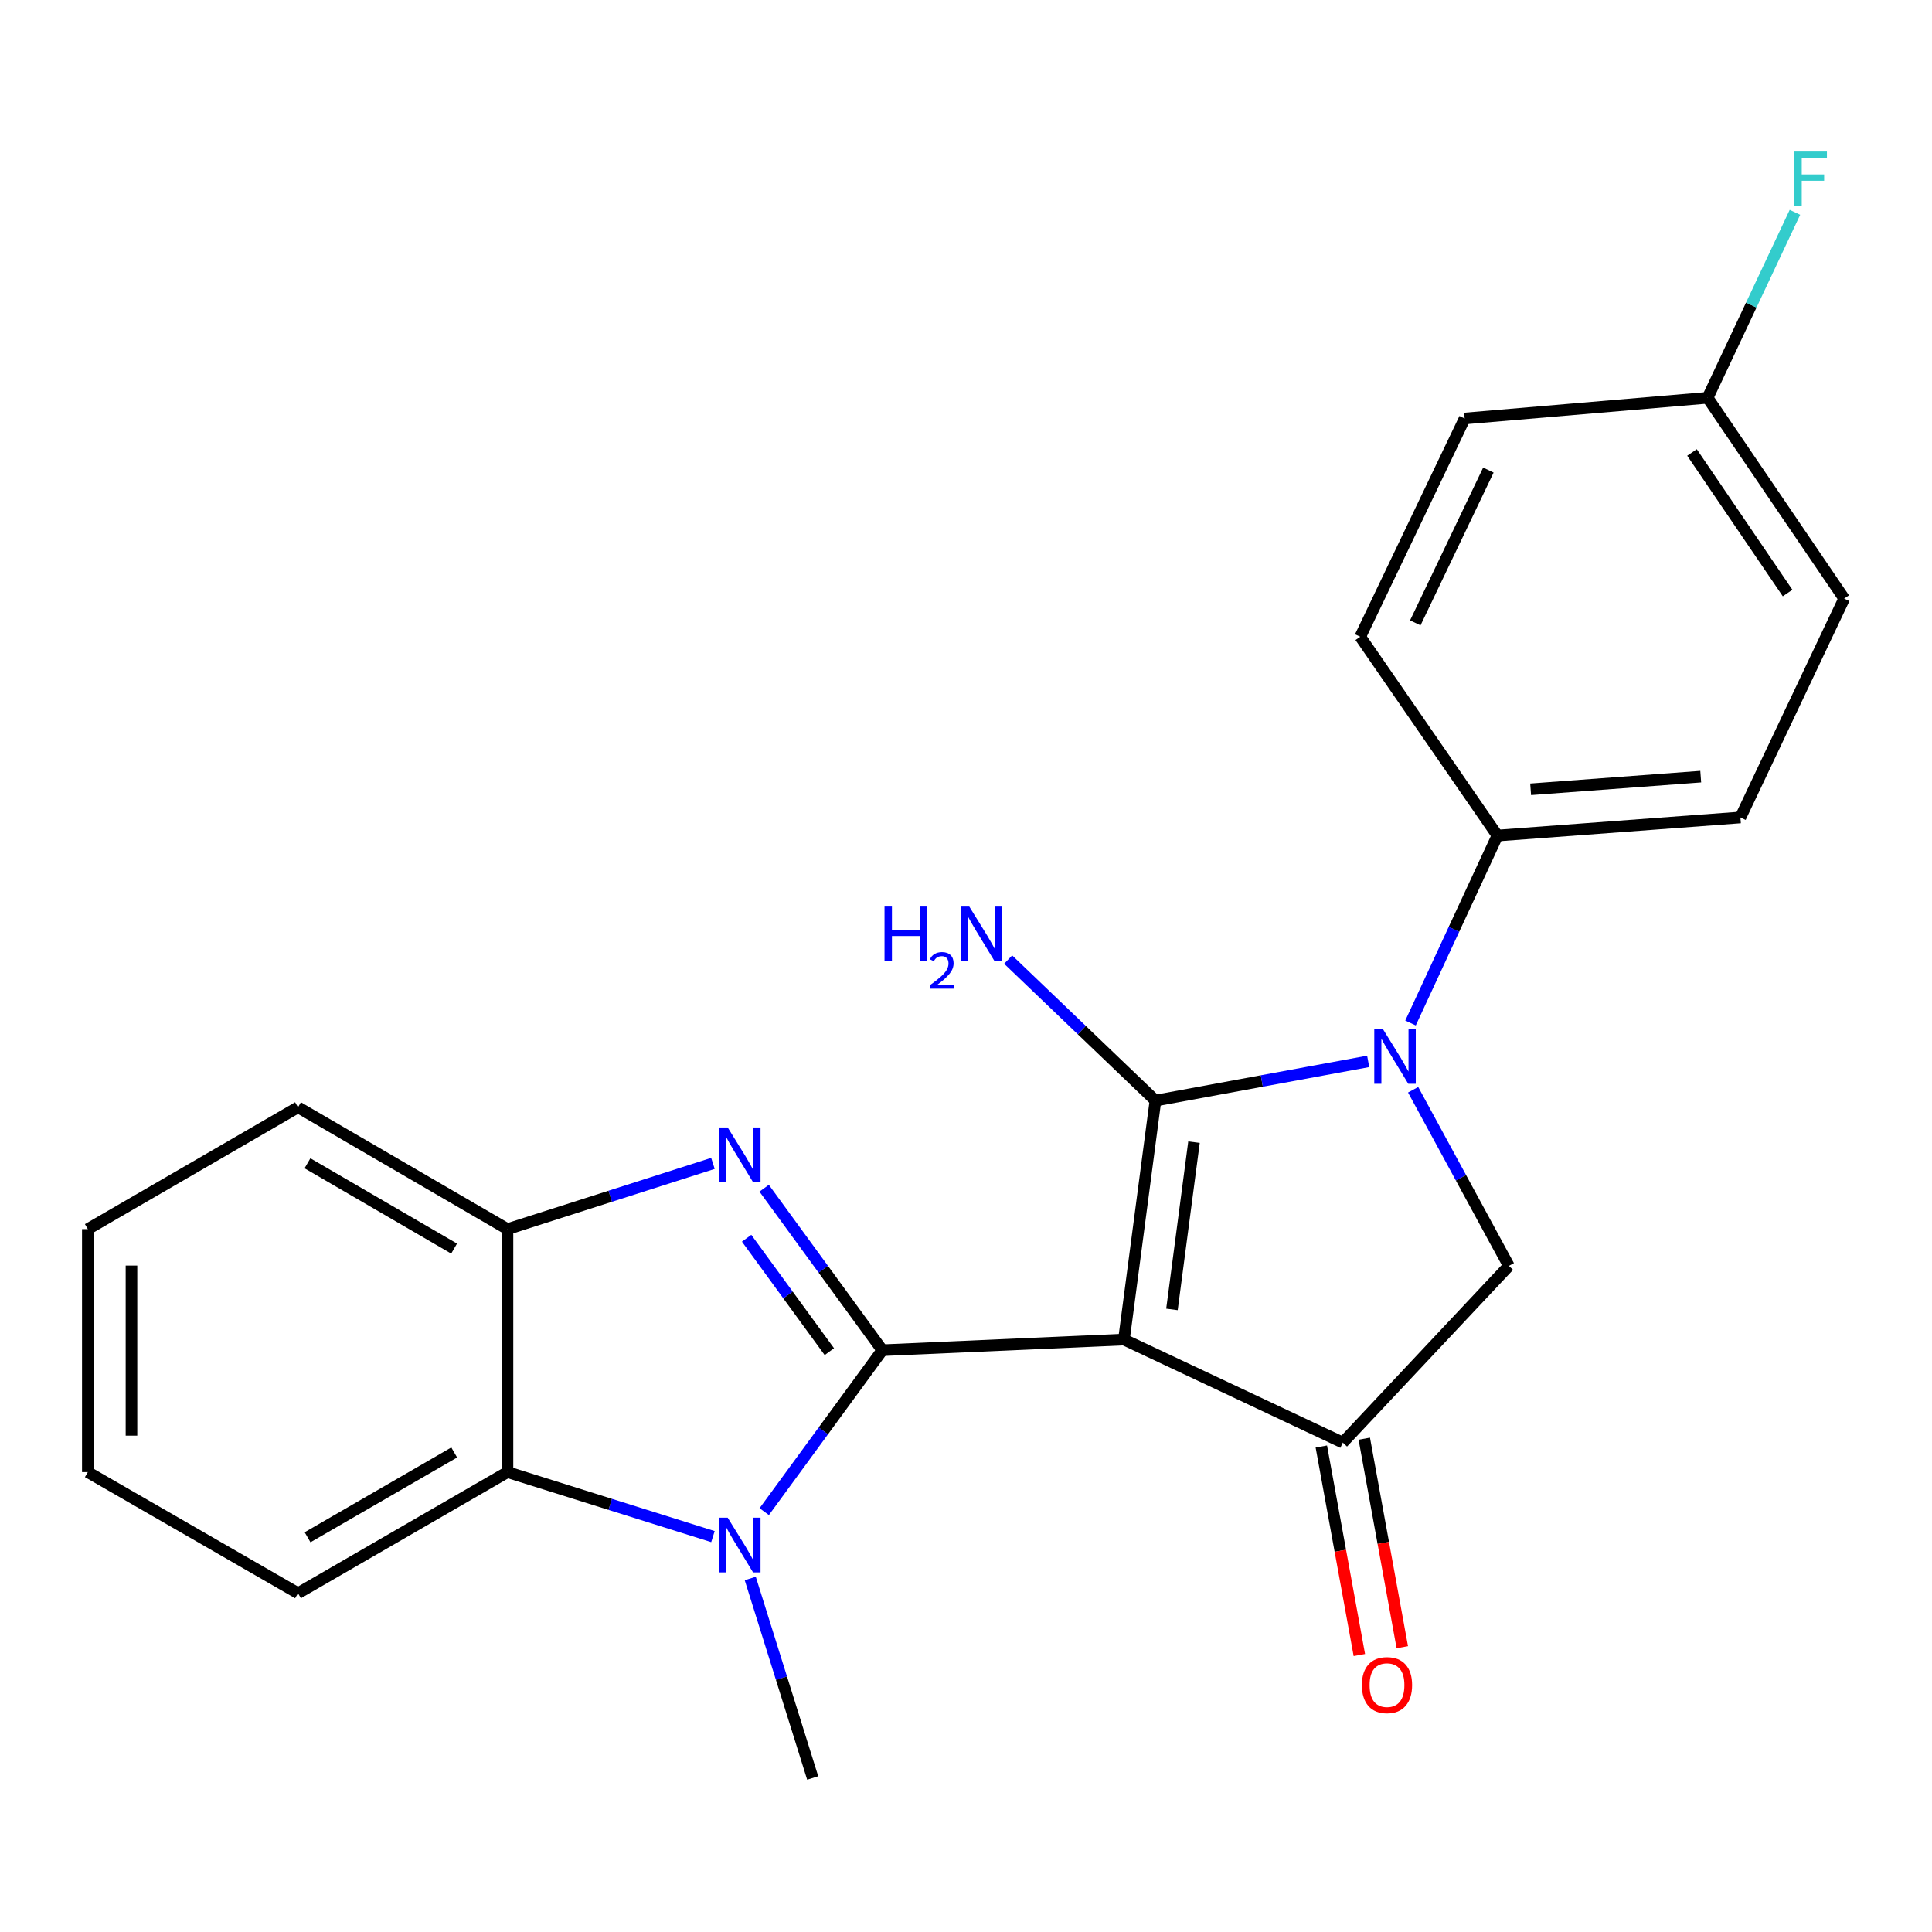 <?xml version='1.0' encoding='iso-8859-1'?>
<svg version='1.1' baseProfile='full'
              xmlns='http://www.w3.org/2000/svg'
                      xmlns:rdkit='http://www.rdkit.org/xml'
                      xmlns:xlink='http://www.w3.org/1999/xlink'
                  xml:space='preserve'
width='1000px' height='1000px' viewBox='0 0 1000 1000'>
<!-- END OF HEADER -->
<rect style='opacity:1.0;fill:#FFFFFF;stroke:none' width='1000' height='1000' x='0' y='0'> </rect>
<path class='bond-0' d='M 581.75,693.349 L 456.702,698.872' style='fill:none;fill-rule:evenodd;stroke:#000000;stroke-width:6px;stroke-linecap:butt;stroke-linejoin:miter;stroke-opacity:1' />
<path class='bond-1' d='M 581.75,693.349 L 598.057,569.67' style='fill:none;fill-rule:evenodd;stroke:#000000;stroke-width:6px;stroke-linecap:butt;stroke-linejoin:miter;stroke-opacity:1' />
<path class='bond-1' d='M 606.599,677.751 L 618.014,591.175' style='fill:none;fill-rule:evenodd;stroke:#000000;stroke-width:6px;stroke-linecap:butt;stroke-linejoin:miter;stroke-opacity:1' />
<path class='bond-5' d='M 581.75,693.349 L 695.035,746.69' style='fill:none;fill-rule:evenodd;stroke:#000000;stroke-width:6px;stroke-linecap:butt;stroke-linejoin:miter;stroke-opacity:1' />
<path class='bond-3' d='M 456.702,698.872 L 426.114,656.945' style='fill:none;fill-rule:evenodd;stroke:#000000;stroke-width:6px;stroke-linecap:butt;stroke-linejoin:miter;stroke-opacity:1' />
<path class='bond-3' d='M 426.114,656.945 L 395.525,615.017' style='fill:none;fill-rule:evenodd;stroke:#0000FF;stroke-width:6px;stroke-linecap:butt;stroke-linejoin:miter;stroke-opacity:1' />
<path class='bond-3' d='M 429.271,699.612 L 407.859,670.263' style='fill:none;fill-rule:evenodd;stroke:#000000;stroke-width:6px;stroke-linecap:butt;stroke-linejoin:miter;stroke-opacity:1' />
<path class='bond-3' d='M 407.859,670.263 L 386.447,640.913' style='fill:none;fill-rule:evenodd;stroke:#0000FF;stroke-width:6px;stroke-linecap:butt;stroke-linejoin:miter;stroke-opacity:1' />
<path class='bond-4' d='M 456.702,698.872 L 426.131,740.646' style='fill:none;fill-rule:evenodd;stroke:#000000;stroke-width:6px;stroke-linecap:butt;stroke-linejoin:miter;stroke-opacity:1' />
<path class='bond-4' d='M 426.131,740.646 L 395.56,782.42' style='fill:none;fill-rule:evenodd;stroke:#0000FF;stroke-width:6px;stroke-linecap:butt;stroke-linejoin:miter;stroke-opacity:1' />
<path class='bond-2' d='M 598.057,569.67 L 653.114,559.52' style='fill:none;fill-rule:evenodd;stroke:#000000;stroke-width:6px;stroke-linecap:butt;stroke-linejoin:miter;stroke-opacity:1' />
<path class='bond-2' d='M 653.114,559.52 L 708.171,549.37' style='fill:none;fill-rule:evenodd;stroke:#0000FF;stroke-width:6px;stroke-linecap:butt;stroke-linejoin:miter;stroke-opacity:1' />
<path class='bond-10' d='M 598.057,569.67 L 559.937,533.17' style='fill:none;fill-rule:evenodd;stroke:#000000;stroke-width:6px;stroke-linecap:butt;stroke-linejoin:miter;stroke-opacity:1' />
<path class='bond-10' d='M 559.937,533.17 L 521.818,496.67' style='fill:none;fill-rule:evenodd;stroke:#0000FF;stroke-width:6px;stroke-linecap:butt;stroke-linejoin:miter;stroke-opacity:1' />
<path class='bond-9' d='M 730.088,529.499 L 752.576,480.991' style='fill:none;fill-rule:evenodd;stroke:#0000FF;stroke-width:6px;stroke-linecap:butt;stroke-linejoin:miter;stroke-opacity:1' />
<path class='bond-9' d='M 752.576,480.991 L 775.065,432.482' style='fill:none;fill-rule:evenodd;stroke:#000000;stroke-width:6px;stroke-linecap:butt;stroke-linejoin:miter;stroke-opacity:1' />
<path class='bond-23' d='M 731.434,564.054 L 756.206,609.639' style='fill:none;fill-rule:evenodd;stroke:#0000FF;stroke-width:6px;stroke-linecap:butt;stroke-linejoin:miter;stroke-opacity:1' />
<path class='bond-23' d='M 756.206,609.639 L 780.978,655.223' style='fill:none;fill-rule:evenodd;stroke:#000000;stroke-width:6px;stroke-linecap:butt;stroke-linejoin:miter;stroke-opacity:1' />
<path class='bond-8' d='M 369.015,602.172 L 315.844,619.182' style='fill:none;fill-rule:evenodd;stroke:#0000FF;stroke-width:6px;stroke-linecap:butt;stroke-linejoin:miter;stroke-opacity:1' />
<path class='bond-8' d='M 315.844,619.182 L 262.672,636.192' style='fill:none;fill-rule:evenodd;stroke:#000000;stroke-width:6px;stroke-linecap:butt;stroke-linejoin:miter;stroke-opacity:1' />
<path class='bond-7' d='M 369.021,795.343 L 315.846,778.649' style='fill:none;fill-rule:evenodd;stroke:#0000FF;stroke-width:6px;stroke-linecap:butt;stroke-linejoin:miter;stroke-opacity:1' />
<path class='bond-7' d='M 315.846,778.649 L 262.672,761.955' style='fill:none;fill-rule:evenodd;stroke:#000000;stroke-width:6px;stroke-linecap:butt;stroke-linejoin:miter;stroke-opacity:1' />
<path class='bond-14' d='M 388.332,817.022 L 404.49,868.646' style='fill:none;fill-rule:evenodd;stroke:#0000FF;stroke-width:6px;stroke-linecap:butt;stroke-linejoin:miter;stroke-opacity:1' />
<path class='bond-14' d='M 404.49,868.646 L 420.648,920.27' style='fill:none;fill-rule:evenodd;stroke:#000000;stroke-width:6px;stroke-linecap:butt;stroke-linejoin:miter;stroke-opacity:1' />
<path class='bond-6' d='M 695.035,746.69 L 780.978,655.223' style='fill:none;fill-rule:evenodd;stroke:#000000;stroke-width:6px;stroke-linecap:butt;stroke-linejoin:miter;stroke-opacity:1' />
<path class='bond-11' d='M 683.92,748.716 L 693.76,802.681' style='fill:none;fill-rule:evenodd;stroke:#000000;stroke-width:6px;stroke-linecap:butt;stroke-linejoin:miter;stroke-opacity:1' />
<path class='bond-11' d='M 693.76,802.681 L 703.6,856.646' style='fill:none;fill-rule:evenodd;stroke:#FF0000;stroke-width:6px;stroke-linecap:butt;stroke-linejoin:miter;stroke-opacity:1' />
<path class='bond-11' d='M 706.15,744.663 L 715.99,798.627' style='fill:none;fill-rule:evenodd;stroke:#000000;stroke-width:6px;stroke-linecap:butt;stroke-linejoin:miter;stroke-opacity:1' />
<path class='bond-11' d='M 715.99,798.627 L 725.83,852.592' style='fill:none;fill-rule:evenodd;stroke:#FF0000;stroke-width:6px;stroke-linecap:butt;stroke-linejoin:miter;stroke-opacity:1' />
<path class='bond-19' d='M 262.672,761.955 L 154.245,824.648' style='fill:none;fill-rule:evenodd;stroke:#000000;stroke-width:6px;stroke-linecap:butt;stroke-linejoin:miter;stroke-opacity:1' />
<path class='bond-19' d='M 235.097,751.797 L 159.198,795.682' style='fill:none;fill-rule:evenodd;stroke:#000000;stroke-width:6px;stroke-linecap:butt;stroke-linejoin:miter;stroke-opacity:1' />
<path class='bond-24' d='M 262.672,761.955 L 262.672,636.192' style='fill:none;fill-rule:evenodd;stroke:#000000;stroke-width:6px;stroke-linecap:butt;stroke-linejoin:miter;stroke-opacity:1' />
<path class='bond-20' d='M 262.672,636.192 L 154.245,573.122' style='fill:none;fill-rule:evenodd;stroke:#000000;stroke-width:6px;stroke-linecap:butt;stroke-linejoin:miter;stroke-opacity:1' />
<path class='bond-20' d='M 235.046,646.264 L 159.147,602.115' style='fill:none;fill-rule:evenodd;stroke:#000000;stroke-width:6px;stroke-linecap:butt;stroke-linejoin:miter;stroke-opacity:1' />
<path class='bond-12' d='M 775.065,432.482 L 900.841,423.117' style='fill:none;fill-rule:evenodd;stroke:#000000;stroke-width:6px;stroke-linecap:butt;stroke-linejoin:miter;stroke-opacity:1' />
<path class='bond-12' d='M 792.253,408.543 L 880.296,401.988' style='fill:none;fill-rule:evenodd;stroke:#000000;stroke-width:6px;stroke-linecap:butt;stroke-linejoin:miter;stroke-opacity:1' />
<path class='bond-13' d='M 775.065,432.482 L 704.061,329.579' style='fill:none;fill-rule:evenodd;stroke:#000000;stroke-width:6px;stroke-linecap:butt;stroke-linejoin:miter;stroke-opacity:1' />
<path class='bond-17' d='M 900.841,423.117 L 954.545,309.832' style='fill:none;fill-rule:evenodd;stroke:#000000;stroke-width:6px;stroke-linecap:butt;stroke-linejoin:miter;stroke-opacity:1' />
<path class='bond-16' d='M 704.061,329.579 L 758.105,216.621' style='fill:none;fill-rule:evenodd;stroke:#000000;stroke-width:6px;stroke-linecap:butt;stroke-linejoin:miter;stroke-opacity:1' />
<path class='bond-16' d='M 732.551,322.388 L 770.382,243.317' style='fill:none;fill-rule:evenodd;stroke:#000000;stroke-width:6px;stroke-linecap:butt;stroke-linejoin:miter;stroke-opacity:1' />
<path class='bond-15' d='M 883.855,205.9 L 758.105,216.621' style='fill:none;fill-rule:evenodd;stroke:#000000;stroke-width:6px;stroke-linecap:butt;stroke-linejoin:miter;stroke-opacity:1' />
<path class='bond-18' d='M 883.855,205.9 L 906.456,157.897' style='fill:none;fill-rule:evenodd;stroke:#000000;stroke-width:6px;stroke-linecap:butt;stroke-linejoin:miter;stroke-opacity:1' />
<path class='bond-18' d='M 906.456,157.897 L 929.056,109.893' style='fill:none;fill-rule:evenodd;stroke:#33CCCC;stroke-width:6px;stroke-linecap:butt;stroke-linejoin:miter;stroke-opacity:1' />
<path class='bond-25' d='M 883.855,205.9 L 954.545,309.832' style='fill:none;fill-rule:evenodd;stroke:#000000;stroke-width:6px;stroke-linecap:butt;stroke-linejoin:miter;stroke-opacity:1' />
<path class='bond-25' d='M 875.774,234.198 L 925.257,306.951' style='fill:none;fill-rule:evenodd;stroke:#000000;stroke-width:6px;stroke-linecap:butt;stroke-linejoin:miter;stroke-opacity:1' />
<path class='bond-21' d='M 154.245,824.648 L 45.455,761.955' style='fill:none;fill-rule:evenodd;stroke:#000000;stroke-width:6px;stroke-linecap:butt;stroke-linejoin:miter;stroke-opacity:1' />
<path class='bond-22' d='M 154.245,573.122 L 45.455,636.192' style='fill:none;fill-rule:evenodd;stroke:#000000;stroke-width:6px;stroke-linecap:butt;stroke-linejoin:miter;stroke-opacity:1' />
<path class='bond-26' d='M 45.455,761.955 L 45.455,636.192' style='fill:none;fill-rule:evenodd;stroke:#000000;stroke-width:6px;stroke-linecap:butt;stroke-linejoin:miter;stroke-opacity:1' />
<path class='bond-26' d='M 68.051,743.09 L 68.051,655.056' style='fill:none;fill-rule:evenodd;stroke:#000000;stroke-width:6px;stroke-linecap:butt;stroke-linejoin:miter;stroke-opacity:1' />
<path  class='atom-3' d='M 715.803 532.649
L 725.083 547.649
Q 726.003 549.129, 727.483 551.809
Q 728.963 554.489, 729.043 554.649
L 729.043 532.649
L 732.803 532.649
L 732.803 560.969
L 728.923 560.969
L 718.963 544.569
Q 717.803 542.649, 716.563 540.449
Q 715.363 538.249, 715.003 537.569
L 715.003 560.969
L 711.323 560.969
L 711.323 532.649
L 715.803 532.649
' fill='#0000FF'/>
<path  class='atom-4' d='M 376.651 583.567
L 385.931 598.567
Q 386.851 600.047, 388.331 602.727
Q 389.811 605.407, 389.891 605.567
L 389.891 583.567
L 393.651 583.567
L 393.651 611.887
L 389.771 611.887
L 379.811 595.487
Q 378.651 593.567, 377.411 591.367
Q 376.211 589.167, 375.851 588.487
L 375.851 611.887
L 372.171 611.887
L 372.171 583.567
L 376.651 583.567
' fill='#0000FF'/>
<path  class='atom-5' d='M 376.651 785.544
L 385.931 800.544
Q 386.851 802.024, 388.331 804.704
Q 389.811 807.384, 389.891 807.544
L 389.891 785.544
L 393.651 785.544
L 393.651 813.864
L 389.771 813.864
L 379.811 797.464
Q 378.651 795.544, 377.411 793.344
Q 376.211 791.144, 375.851 790.464
L 375.851 813.864
L 372.171 813.864
L 372.171 785.544
L 376.651 785.544
' fill='#0000FF'/>
<path  class='atom-11' d='M 457.826 469.24
L 461.666 469.24
L 461.666 481.28
L 476.146 481.28
L 476.146 469.24
L 479.986 469.24
L 479.986 497.56
L 476.146 497.56
L 476.146 484.48
L 461.666 484.48
L 461.666 497.56
L 457.826 497.56
L 457.826 469.24
' fill='#0000FF'/>
<path  class='atom-11' d='M 481.359 496.567
Q 482.045 494.798, 483.682 493.821
Q 485.319 492.818, 487.589 492.818
Q 490.414 492.818, 491.998 494.349
Q 493.582 495.88, 493.582 498.599
Q 493.582 501.371, 491.523 503.959
Q 489.49 506.546, 485.266 509.608
L 493.899 509.608
L 493.899 511.72
L 481.306 511.72
L 481.306 509.951
Q 484.791 507.47, 486.85 505.622
Q 488.936 503.774, 489.939 502.111
Q 490.942 500.447, 490.942 498.731
Q 490.942 496.936, 490.045 495.933
Q 489.147 494.93, 487.589 494.93
Q 486.085 494.93, 485.081 495.537
Q 484.078 496.144, 483.365 497.491
L 481.359 496.567
' fill='#0000FF'/>
<path  class='atom-11' d='M 501.699 469.24
L 510.979 484.24
Q 511.899 485.72, 513.379 488.4
Q 514.859 491.08, 514.939 491.24
L 514.939 469.24
L 518.699 469.24
L 518.699 497.56
L 514.819 497.56
L 504.859 481.16
Q 503.699 479.24, 502.459 477.04
Q 501.259 474.84, 500.899 474.16
L 500.899 497.56
L 497.219 497.56
L 497.219 469.24
L 501.699 469.24
' fill='#0000FF'/>
<path  class='atom-12' d='M 704.908 872.207
Q 704.908 865.407, 708.268 861.607
Q 711.628 857.807, 717.908 857.807
Q 724.188 857.807, 727.548 861.607
Q 730.908 865.407, 730.908 872.207
Q 730.908 879.087, 727.508 883.007
Q 724.108 886.887, 717.908 886.887
Q 711.668 886.887, 708.268 883.007
Q 704.908 879.127, 704.908 872.207
M 717.908 883.687
Q 722.228 883.687, 724.548 880.807
Q 726.908 877.887, 726.908 872.207
Q 726.908 866.647, 724.548 863.847
Q 722.228 861.007, 717.908 861.007
Q 713.588 861.007, 711.228 863.807
Q 708.908 866.607, 708.908 872.207
Q 708.908 877.927, 711.228 880.807
Q 713.588 883.687, 717.908 883.687
' fill='#FF0000'/>
<path  class='atom-19' d='M 928.776 78.443
L 945.616 78.443
L 945.616 81.683
L 932.576 81.683
L 932.576 90.283
L 944.176 90.283
L 944.176 93.563
L 932.576 93.563
L 932.576 106.763
L 928.776 106.763
L 928.776 78.443
' fill='#33CCCC'/>
</svg>

